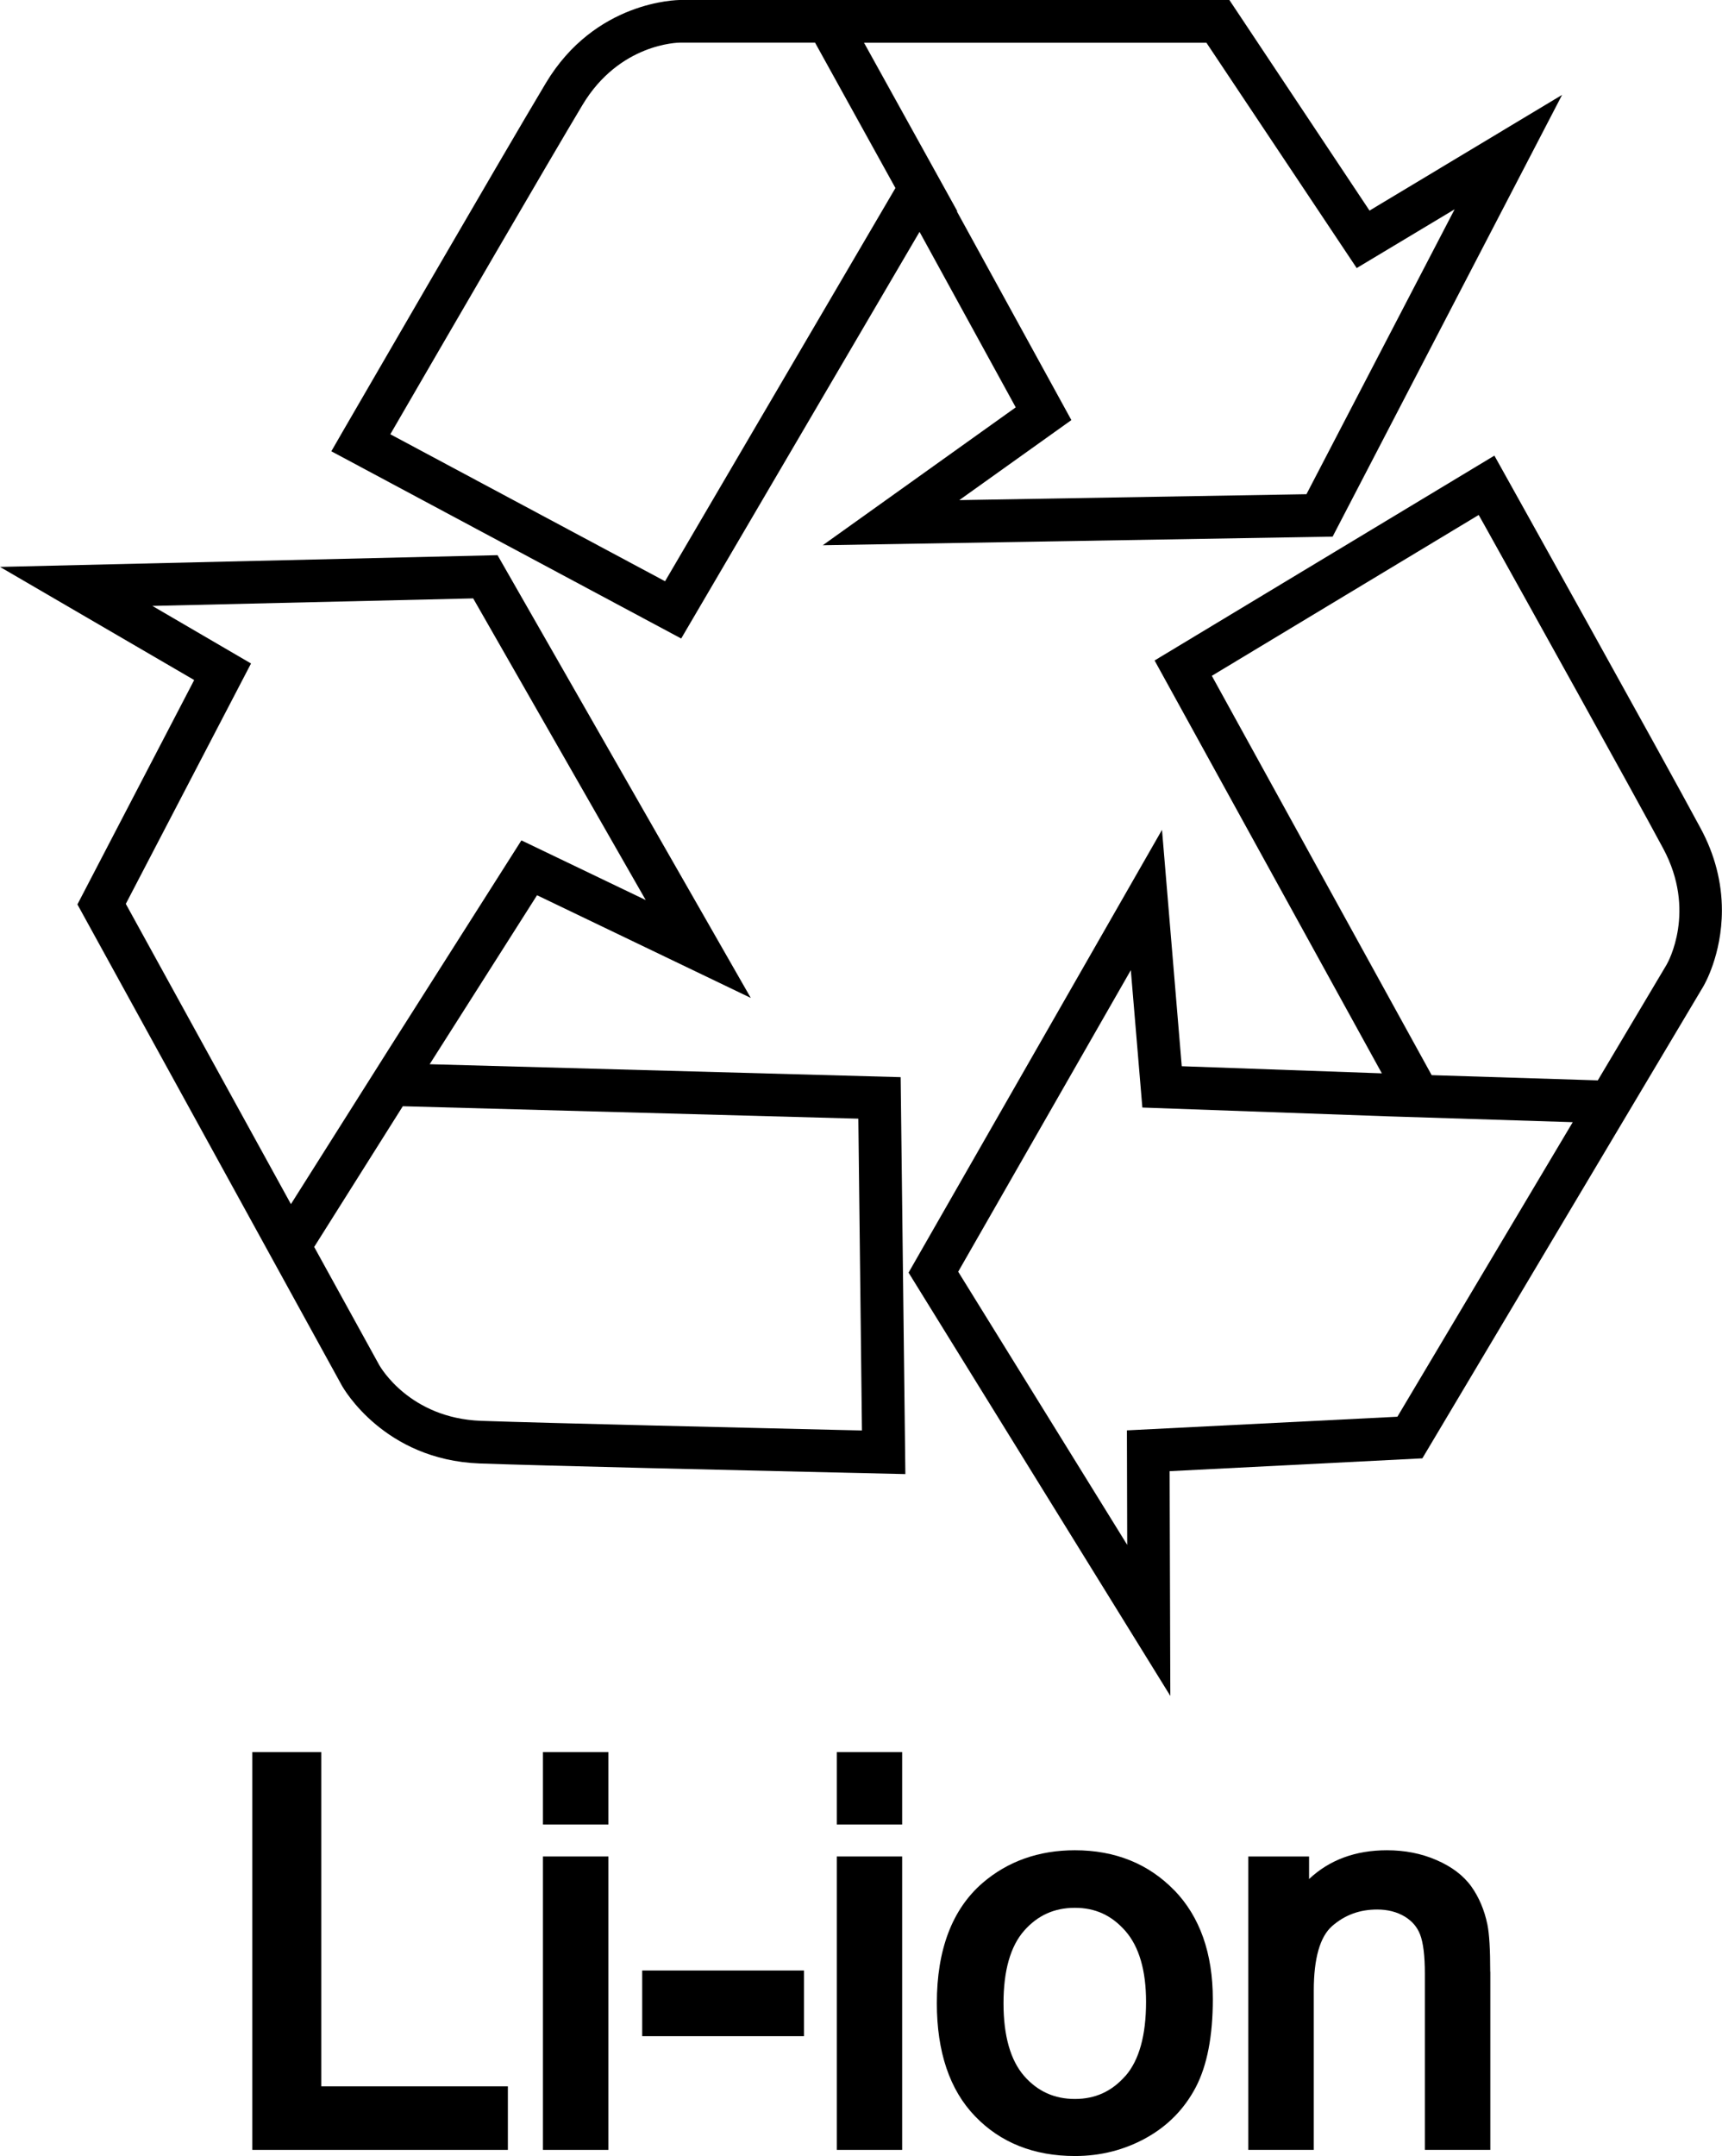 <?xml version="1.0" encoding="UTF-8"?>
<svg xmlns="http://www.w3.org/2000/svg" width="171.77" height="215" viewBox="0 0 171.77 215">
 <path d="M91.72,23.11l9.6,17.51-19.25,13.75,50.86-.86,22.89-44.05-19.21,11.54L122.63,0h-54.76c-.35,0-8.51.09-13.42,8.28-4.28,7.14-20.14,34.54-20.3,34.81l-1.1,1.91,34.9,18.67,23.78-40.56ZM38.93,43.31c5.93-10.23,15.88-27.35,19.17-32.84,3.68-6.14,9.52-6.22,9.77-6.22h13.43l8.02,14.5-22.98,39.21-27.41-14.66ZM86.17,4.26h34.17l14.99,22.47,9.77-5.86-14.78,28.41-34.63.59,11.18-7.98-11.42-20.81.04-.02-9.31-16.81Z"/>
 <path d="M7.72,90.18l26.38,47.98c.17.3,4.22,7.41,13.73,7.77,6.35.23,26.73.7,35.43.9l7.05.16-.47-39.58-46.98-1.29,10.71-16.85,21.32,10.24-25.26-44.15L0,56.53l19.37,11.28-11.65,22.38ZM47.2,59.67l17.21,30.08-12.4-5.95-13.12,20.65-9.87,15.62-16.47-29.94,12.49-23.97-9.84-5.74,32.02-.75ZM85.99,142.64l-2.26-.05c-8-.19-29.26-.68-35.76-.91-7.1-.27-10.02-5.35-10.14-5.56l-6.49-11.78,8.84-14.03,45.44,1.24.36,31.09Z"/>
 <path d="M149.07,45.43l-33.9,20.43,22.67,41.17-19.96-.71-1.97-23.57-25.28,44.15,26.11,42.21-.07-22.41,25.21-1.28,28.01-47.03c.08-.13,1.87-3.15,1.87-7.62,0-2.8-.71-5.55-2.11-8.15-3.93-7.32-19.41-35.08-19.51-35.26l-1.07-1.92ZM112.41,142.65l.03,11.4-16.86-27.24,17.22-30.07,1.15,13.7,24.61.88,18.32.58-17.49,29.37-26.97,1.36ZM147.5,51.35l.58,1.03c4.01,7.2,14.66,26.33,17.83,32.24,3.33,6.2.49,11.31.33,11.58l-6.86,11.53-16.57-.52-21.93-39.82,26.62-16.04Z"/>
 <g>
 <polygon points="50.66 208.04 50.66 214.38 25.17 214.38 25.17 174.71 32.05 174.71 32.05 208.04 50.66 208.04"/>
 <g>
 <rect x="54.16" y="185.12" width="6.53" height="29.26"/>
 <rect x="54.16" y="174.71" width="6.53" height="7.22"/>
 </g>
 <rect x="64.06" y="196.49" width="16.14" height="6.55"/>
 <g>
 <rect x="83.47" y="174.71" width="6.52" height="7.22"/>
 <rect x="83.47" y="185.12" width="6.52" height="29.26"/>
 </g>
 <path d="M117.13,188.49c-2.56-2.64-5.89-3.99-9.91-3.99-3.6,0-6.7,1.1-9.22,3.27-3.02,2.62-4.55,6.64-4.55,11.98,0,4.85,1.28,8.65,3.81,11.27,2.53,2.64,5.89,3.97,9.97,3.97,2.54,0,4.92-.6,7.07-1.79,2.18-1.2,3.85-2.91,4.99-5.09,1.12-2.15,1.69-5.09,1.69-8.75,0-4.58-1.29-8.24-3.85-10.88ZM112.26,207c-1.36,1.55-3.01,2.3-5.04,2.3s-3.71-.75-5.06-2.29c-1.36-1.56-2.06-4-2.06-7.25s.69-5.69,2.06-7.24c1.35-1.53,3.01-2.28,5.06-2.28s3.66.75,5.03,2.3c1.37,1.56,2.07,3.94,2.07,7.07,0,3.34-.69,5.83-2.06,7.4Z"/>
 <path d="M148.66,196.61v17.77h-6.53v-17.59c0-1.76-.16-3.08-.48-3.9-.29-.74-.78-1.32-1.53-1.78-.77-.46-1.69-.7-2.74-.7-1.76,0-3.23.54-4.5,1.65-1.21,1.06-1.83,3.22-1.83,6.43v15.89h-6.53v-29.26h6.06v2.25c2.03-1.91,4.63-2.87,7.77-2.87,1.77,0,3.43.32,4.92.97,1.54.66,2.71,1.55,3.5,2.65.76,1.07,1.3,2.34,1.6,3.79.19.94.28,2.47.28,4.7Z"/>
 </g>
</svg>